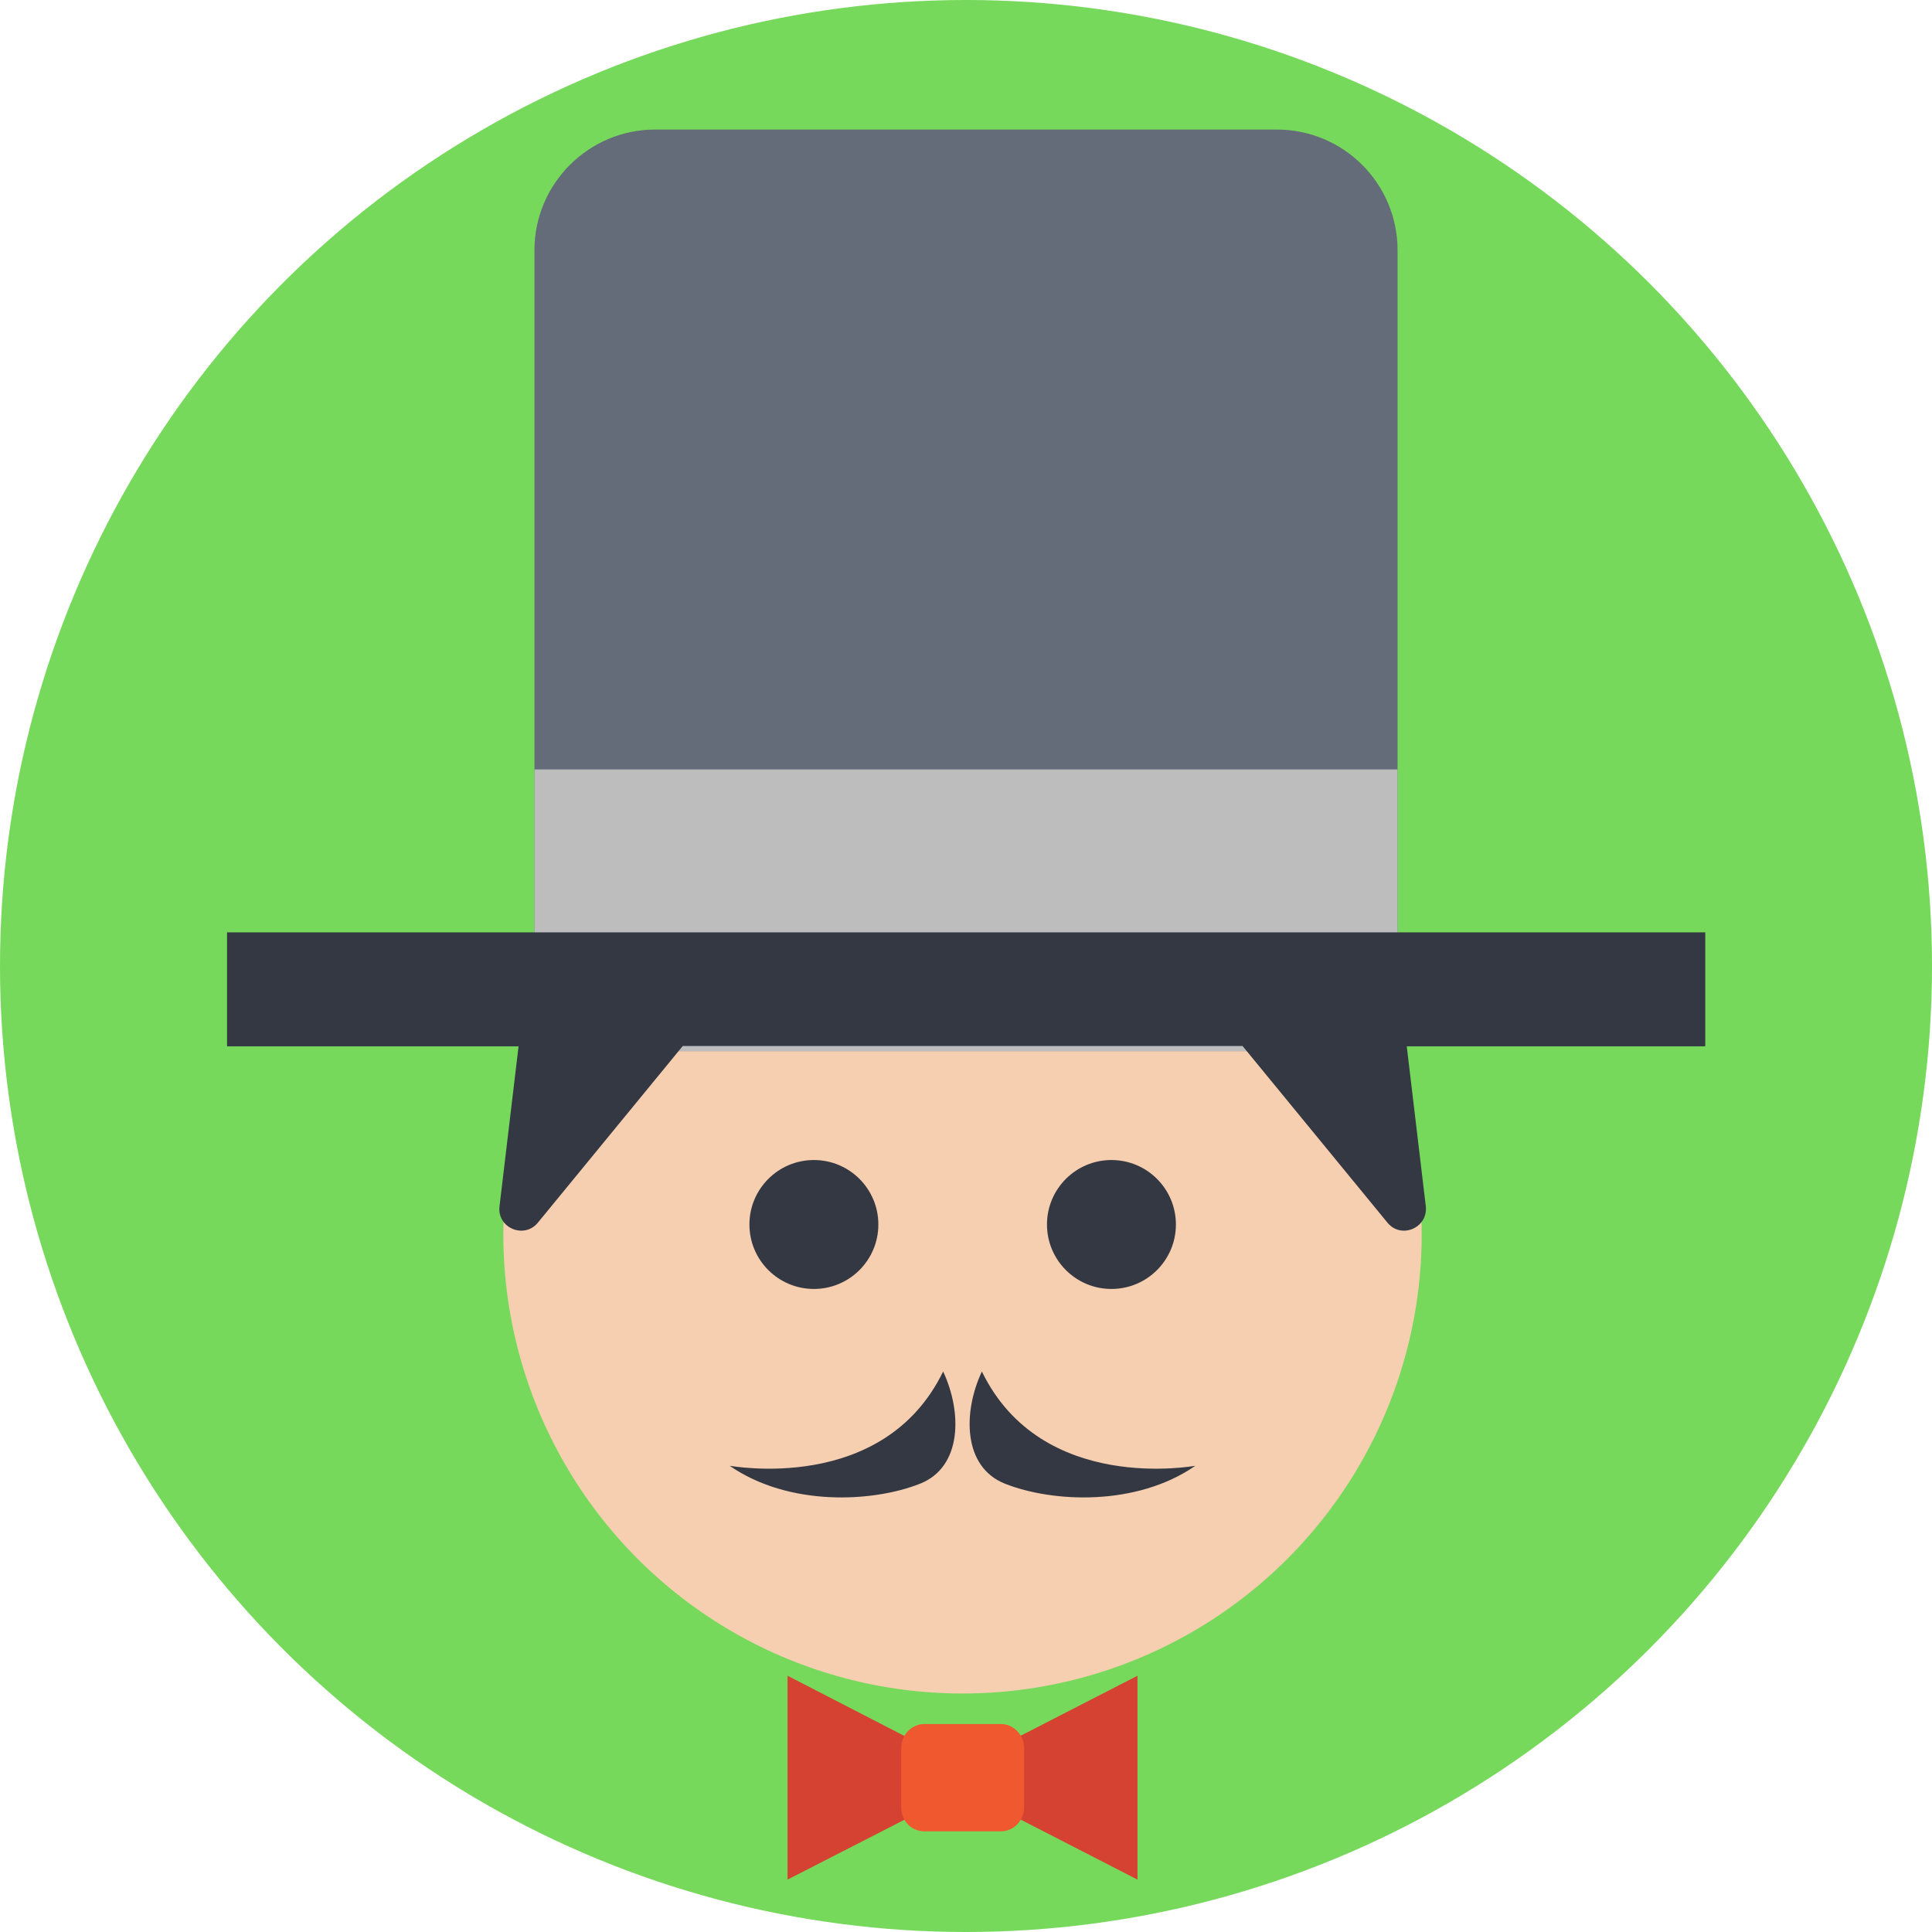 <?xml version="1.0" encoding="iso-8859-1"?>
<!-- Uploaded to: SVG Repo, www.svgrepo.com, Generator: SVG Repo Mixer Tools -->
<svg version="1.1" id="Layer_1" xmlns="http://www.w3.org/2000/svg" xmlns:xlink="http://www.w3.org/1999/xlink" 
	 viewBox="0 0 393.309 393.309" xml:space="preserve">
<circle style="fill:#76D95B;" cx="196.655" cy="196.655" r="196.655"/>
<circle style="fill:#F6CEB0;" cx="195.943" cy="251.281" r="93.479"/>
<path style="fill:#646B79;" d="M259.943,26.376H133.366c-13.576,0-24.566,11.055-24.566,24.566V213.98h175.709V50.941
	C284.509,37.366,273.519,26.376,259.943,26.376z"/>
<rect x="108.8" y="156.638" style="fill:#BDBDBE;" width="175.709" height="57.341"/>
<g>
	<path style="fill:#333842;" d="M347.087,189.802H46.222v23.208h59.345l-3.879,32.582c-0.517,4.396,5.042,6.723,7.822,3.297
		l29.479-35.943h113.972l29.479,35.943c2.78,3.426,8.275,1.099,7.822-3.297l-3.879-32.582h60.768v-23.208H347.087z"/>
	<circle style="fill:#333842;" cx="165.689" cy="249.277" r="13.123"/>
	<circle style="fill:#333842;" cx="226.263" cy="249.277" r="13.123"/>
	<path style="fill:#333842;" d="M192,279.208L192,279.208c3.879,8.275,3.879,19.394-4.655,22.82
		c-9.762,3.879-26.828,4.655-38.788-3.62C148.622,298.343,179.782,304.356,192,279.208z"/>
	<path style="fill:#333842;" d="M199.887,279.208L199.887,279.208c-3.879,8.275-3.879,19.394,4.655,22.82
		c9.762,3.879,26.828,4.655,38.788-3.62C243.329,298.343,212.105,304.356,199.887,279.208z"/>
</g>
<g>
	<polygon style="fill:#D54232;" points="160.323,341.139 160.323,382.642 200.727,361.956 	"/>
	<polygon style="fill:#D54232;" points="231.564,382.642 231.564,341.139 191.16,361.891 	"/>
</g>
<path style="fill:#F0582F;" d="M203.766,350.966h-15.58c-2.521,0-4.719,2.133-4.719,4.848v12.154c0,2.715,2.069,4.848,4.719,4.848
	h15.58c2.521,0,4.719-2.133,4.719-4.848v-12.154C208.485,353.164,206.287,350.966,203.766,350.966z"/>
</svg>